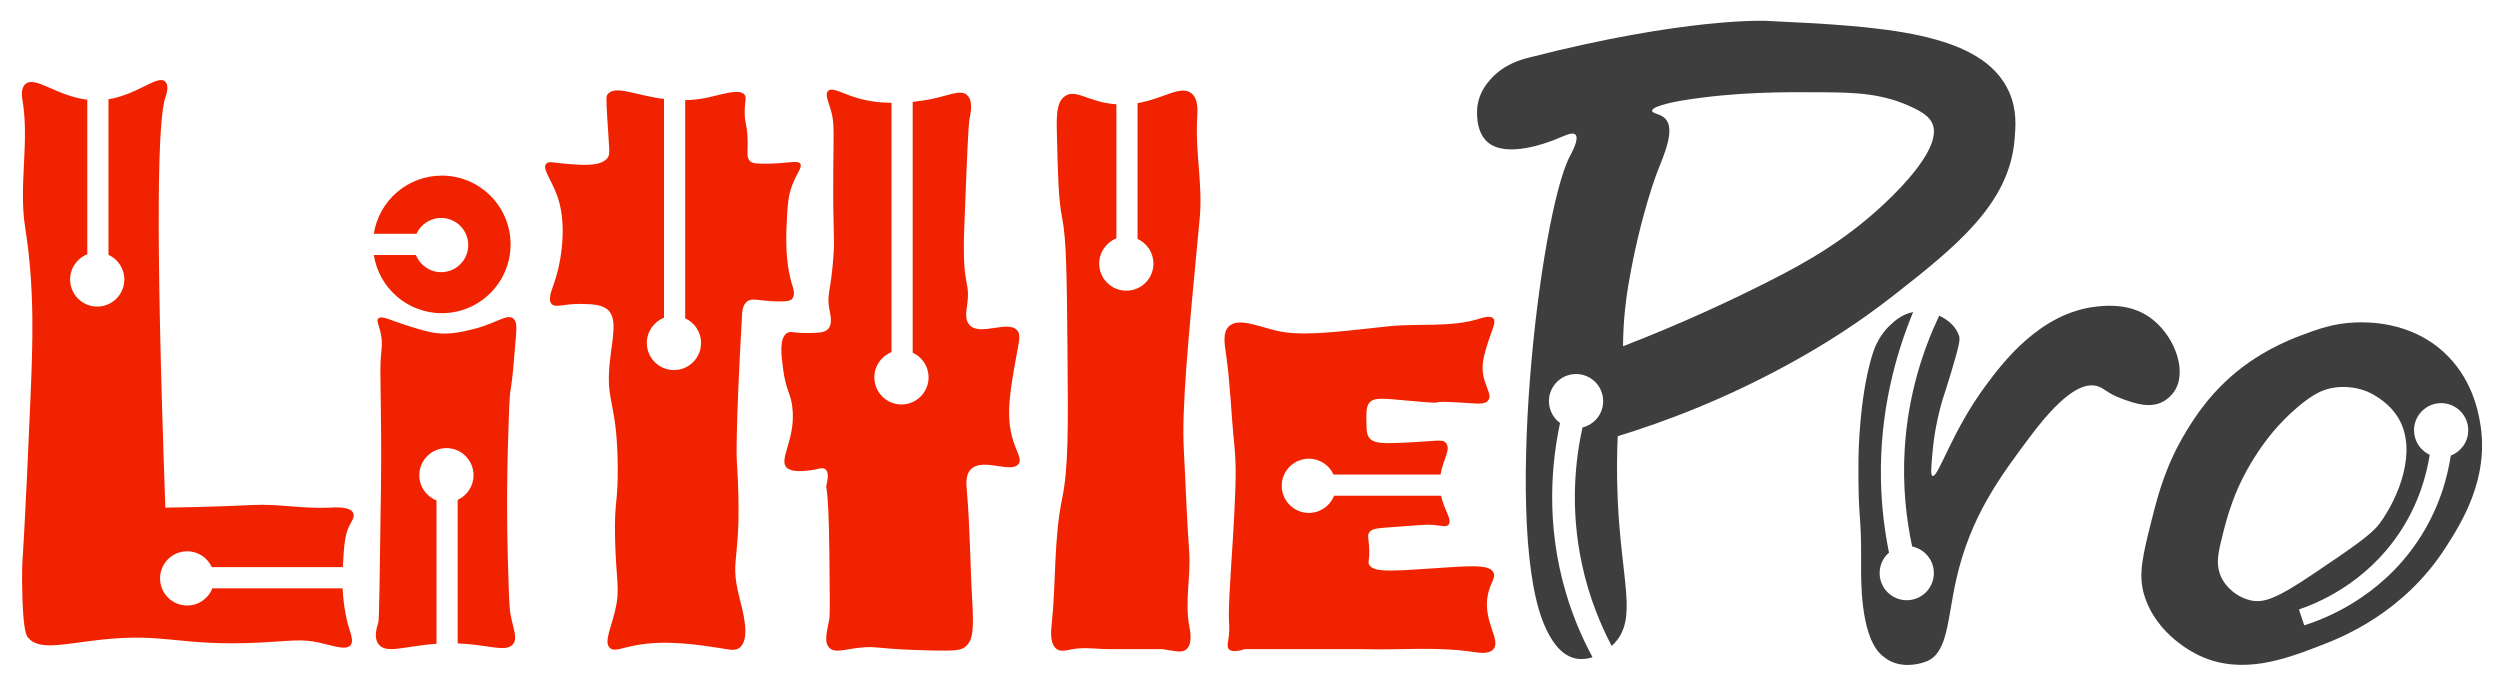 <?xml version="1.0" encoding="UTF-8"?> <svg xmlns="http://www.w3.org/2000/svg" width="1260" height="339" viewBox="0 0 1260 339" fill="none"><mask id="mask0_20_920" style="mask-type:luminance" maskUnits="userSpaceOnUse" x="0" y="0" width="1260" height="339"><path d="M0.236 0.812H1259.48V338.579H0.236V0.812Z" fill="white"></path></mask><g mask="url(#mask0_20_920)"><path d="M172.66 296.511H107.043C105.045 301.583 100.115 305.178 94.334 305.178C86.785 305.178 80.667 299.059 80.667 291.511C80.667 283.963 86.785 277.845 94.334 277.845C99.858 277.845 104.604 281.129 106.759 285.845H172.773C173.383 274.609 173.837 268.722 176.667 263.845C177.384 262.607 178.827 260.355 178 258.511C176.517 255.207 168.856 255.691 166 255.845C153.121 256.533 140.215 253.883 127.333 254.511C117.42 254.995 102.6 255.585 83.334 255.845C78.207 112.217 79.619 60.158 83.334 49.178C83.672 48.178 85.442 43.341 83.334 41.178C79.626 37.375 69.57 47.621 54.667 50.039V128.419C59.383 130.574 62.667 135.321 62.667 140.845C62.667 148.393 56.548 154.511 49 154.511C41.452 154.511 35.334 148.393 35.334 140.845C35.334 135.063 38.928 130.133 44 128.135V50.257C28.331 48.39 17.485 37.802 12.667 42.511C10.332 44.793 11.083 49.031 11.334 50.511C14.887 71.551 9.335 93.435 12.667 114.511C17.645 146.009 16.487 173.665 15.334 201.178C12.776 262.195 11.334 282.511 11.334 282.511C11.334 282.511 10.847 289.365 11.334 302.511C11.909 318.094 13.348 320.317 14 321.178C19.24 328.11 32.128 324.517 50 322.511C84.067 318.687 89.418 325.886 131.333 323.845C146.921 323.085 151.225 321.843 160.667 323.845C167.855 325.369 174.267 327.975 176.667 325.178C178.381 323.179 176.816 319.858 175.333 314.511C175.333 314.511 173.165 306.97 172.66 296.511Z" fill="#F12200"></path><path d="M257.332 196.512C258.307 190.89 258.871 183.876 259.999 169.845C260.383 165.072 260.576 162.017 258.665 160.512C255.467 157.992 250.321 162.929 238.665 165.845C232.536 167.378 224.817 169.309 215.999 167.178C207.729 165.18 198.665 161.845 198.665 161.845C195.163 160.556 191.867 159.209 190.665 160.512C189.565 161.704 191.156 164.101 191.999 168.512C192.871 173.077 192.265 176.265 191.999 179.178C191.171 188.236 192.513 206.792 191.999 245.845C191.413 290.204 191.121 312.382 190.665 313.845C189.921 316.237 188.28 321.106 190.665 324.512C194.404 329.85 203.825 325.582 219.999 324.469V252.221C214.927 250.224 211.332 245.293 211.332 239.512C211.332 231.964 217.451 225.845 224.999 225.845C232.547 225.845 238.665 231.964 238.665 239.512C238.665 245.036 235.381 249.782 230.665 251.937V324.29C231.968 324.337 233.297 324.406 234.665 324.512C247.709 325.518 255.501 328.725 258.665 324.512C260.839 321.617 258.92 317.766 257.332 309.845C256.672 306.554 256.448 298.762 255.999 283.178C255.179 254.736 255.788 231.625 255.999 224.512C256.483 208.181 256.724 200.016 257.332 196.512Z" fill="#F12200"></path><path d="M222.666 88.511C205.334 88.511 190.974 101.231 188.408 117.845H209.907C212.062 113.129 216.808 109.845 222.332 109.845C229.88 109.845 235.999 115.963 235.999 123.511C235.999 131.059 229.88 137.178 222.332 137.178C216.551 137.178 211.62 133.583 209.623 128.511H188.408C190.974 145.125 205.334 157.845 222.666 157.845C241.811 157.845 257.332 142.323 257.332 123.178C257.332 104.033 241.811 88.511 222.666 88.511Z" fill="#F12200"></path><path d="M396.665 109.178C397.017 102.895 397.257 98.61 399.332 93.178C401.692 86.998 404.548 84.255 403.332 82.511C401.928 80.496 397.019 82.586 384.665 82.511C380.495 82.486 379.101 82.236 377.999 81.178C375.78 79.048 377.267 76.079 376.665 67.844C376.244 62.079 375.417 62.184 375.332 57.178C375.228 51.023 376.453 49.422 375.332 47.844C372.871 44.38 363.8 47.658 356.665 49.178C352.709 50.02 348.928 50.406 345.332 50.49V160.419C350.048 162.574 353.332 167.32 353.332 172.844C353.332 180.392 347.213 186.511 339.665 186.511C332.117 186.511 325.999 180.392 325.999 172.844C325.999 167.063 329.593 162.132 334.665 160.135V49.898C319.799 47.974 309.552 42.499 305.999 47.844C305.628 48.402 305.445 48.906 305.999 58.511C306.999 75.844 307.799 77.75 305.999 79.844C302.412 84.016 293.385 83.251 284.665 82.511C278.881 82.02 276.648 81.08 275.332 82.511C272.733 85.338 279.171 91.49 281.999 102.511C285.027 114.316 283.517 130.164 279.332 142.511C277.939 146.62 276.015 151.032 277.999 153.178C280.021 155.366 284.108 153.03 292.665 153.178C297.635 153.263 302.868 153.354 305.999 155.844C311.503 160.223 308.575 170.48 307.332 182.511C305.187 203.27 310.929 201.516 311.332 234.511C311.569 254.03 309.524 251.668 309.999 271.844C310.491 292.768 312.716 296.343 309.999 307.844C307.843 316.968 304.339 323.623 307.332 326.511C309.552 328.652 313.116 326.574 320.665 325.178C335.569 322.422 351.871 324.944 361.999 326.511C368.005 327.44 370.439 328.176 372.665 326.511C378.496 322.148 374.317 307.73 372.665 301.178C367.108 279.134 374.707 284.846 371.332 231.844C371.332 231.844 370.544 219.463 373.999 158.511C374.088 156.939 374.325 153.554 376.665 151.844C378.995 150.143 381.596 151.428 389.999 151.844C397.168 152.199 398.599 151.428 399.332 150.511C400.881 148.572 399.808 145.37 399.332 143.844C395.424 131.314 396.195 117.579 396.665 109.178Z" fill="#F12200"></path><path d="M509.999 219.844C507.01 208.148 509.214 196.079 512.666 177.178C513.714 171.442 514.467 168.584 512.666 166.511C508.038 161.186 493.933 169.551 488.666 163.844C486.262 161.24 486.969 157.078 487.333 154.511C489.365 140.174 484.734 147.13 485.999 114.511C487.326 80.339 487.989 63.252 488.666 59.844C489.207 57.124 490.582 50.666 487.333 47.844C484.415 45.312 479.807 47.476 472.666 49.178C471.13 49.543 466.373 50.675 459.999 51.343V177.752C464.715 179.907 467.999 184.654 467.999 190.178C467.999 197.726 461.881 203.844 454.333 203.844C446.785 203.844 440.666 197.726 440.666 190.178C440.666 184.396 444.261 179.466 449.333 177.468V51.842C443.565 51.756 437.334 51.05 431.333 49.178C424.369 47.004 419.343 43.772 417.333 45.844C415.661 47.567 417.597 51.481 418.666 55.178C420.495 61.499 420.157 64.575 419.999 83.177C419.681 120.827 420.893 118.223 419.999 129.844C418.613 147.9 416.598 148.274 417.999 155.844C418.559 158.87 419.715 163.316 417.333 165.844C415.614 167.667 412.754 167.752 407.333 167.844C399.795 167.972 398.571 166.643 396.666 167.844C392.682 170.356 393.734 178.876 394.666 185.844C396.191 197.247 398.439 197.784 399.333 205.178C401.299 221.467 391.95 231.808 396.666 235.844C399.135 237.958 404.419 237.455 407.333 237.178C411.973 236.736 414.363 235.202 415.999 236.511C418.019 238.128 416.959 242.539 416.666 243.844C415.863 247.419 417.602 242.035 417.999 278.511C418.227 299.48 418.342 309.966 417.999 311.844C416.838 318.216 415.113 323.607 417.999 326.511C420.637 329.164 424.863 327.471 432.666 326.511C442.318 325.324 441.137 327.265 469.999 327.844C481.971 328.084 484.386 327.795 486.666 325.844C490.299 322.736 490.885 317.726 489.999 302.511C488.939 284.298 488.898 266.02 487.333 247.844C486.974 243.679 486.574 239.288 489.333 236.511C495.326 230.476 509.543 238.786 513.333 233.844C515.363 231.196 512.039 227.823 509.999 219.844Z" fill="#F12200"></path><path d="M603.332 60.511C603.604 55.39 604.029 50.075 600.665 47.178C595.288 42.546 586.731 49.685 573.332 51.981V120.419C578.048 122.574 581.332 127.321 581.332 132.845C581.332 140.393 575.213 146.511 567.665 146.511C560.117 146.511 553.999 140.393 553.999 132.845C553.999 127.063 557.593 122.133 562.665 120.135V52.551C562.443 52.537 562.224 52.53 561.999 52.511C548.303 51.397 542.193 44.529 536.665 48.511C532.523 51.495 532.439 57.886 532.665 67.178C533.209 89.431 533.481 100.557 535.332 109.845C537.496 120.702 537.663 138.861 537.999 175.178C538.371 215.422 538.556 235.543 535.332 251.178C531.008 272.145 532.311 293.895 529.999 315.178C529.753 317.441 528.944 324.705 532.665 327.178C534.784 328.586 537.364 327.773 540.665 327.178C546.789 326.075 553.109 327.178 559.332 327.178H585.999C592.097 328.074 595.567 329.317 597.999 327.178C601.168 324.391 599.884 318.235 599.332 315.178C597.119 302.931 600.232 290.257 599.332 277.845C598.108 260.977 597.595 244.065 596.665 227.178C595.511 206.206 598.563 174.086 604.665 109.845C606.221 93.467 602.457 76.938 603.332 60.511Z" fill="#F12200"></path><path d="M750 299.178C751.338 293.235 754.06 291.186 752.667 288.511C750.816 284.958 744.191 285.074 731.334 285.845C705.616 287.387 692.259 289.318 690 284.511C689.231 282.875 690.511 282.081 690 275.178C689.706 271.19 689.164 269.927 690 268.511C691.18 266.511 693.915 266.262 699.334 265.845C712.883 264.802 719.658 264.281 722 264.511C727.106 265.014 728.852 265.75 730 264.511C732.163 262.179 727.982 257.395 726.274 249.845H672.376C670.379 254.917 665.448 258.511 659.667 258.511C652.119 258.511 646 252.393 646 244.845C646 237.297 652.119 231.178 659.667 231.178C665.191 231.178 669.938 234.462 672.092 239.178H726.006C727.376 231.318 731.524 226.342 728.667 223.178C726.802 221.113 724.283 222.403 706 223.178C696.547 223.579 692.108 223.451 690 220.511C688.776 218.805 688.74 216.707 688.667 212.511C688.592 208.231 688.539 205.175 690 203.178C692.184 200.193 696.878 200.761 708.667 201.845C737.858 204.527 711.084 201.23 740.667 203.178C745.588 203.502 748.499 203.737 750 201.845C752.782 198.339 746.292 193.117 747.334 183.178C747.83 178.442 750.103 171.998 751.334 168.511C752.675 164.707 753.907 161.926 752.667 160.511C751.168 158.802 747.022 160.185 746 160.511C731.128 165.261 714.85 162.782 699.334 164.511C669.5 167.835 654.584 169.498 642.667 166.511C633.168 164.13 623.883 160.077 619.334 164.511C616.183 167.583 617.107 172.971 618 179.178C620.099 193.755 620.495 208.529 622 223.178C623.226 235.095 622.816 243.567 622 260.511C621.32 274.617 619.339 299.389 619.334 309.845C619.331 315.201 619.847 316.258 619.334 320.511C618.91 324.03 618.239 325.938 619.334 327.178C621.075 329.15 625.719 327.655 627.334 327.178H655.334H687.334C705.554 327.682 723.97 325.839 742 328.511C745.452 329.023 750.375 329.859 752.667 327.178C756.762 322.389 746.923 312.857 750 299.178Z" fill="#F12200"></path><path d="M954 98.511C932.313 120.162 910.321 132.19 892.667 141.178C873.561 150.904 848.44 162.723 818 174.511C818.115 161.256 819.503 150.73 820.667 143.844C826.625 108.586 835.333 86.511 835.333 86.511C838.78 77.774 844.405 65.154 839.333 59.844C836.869 57.264 832.705 57.276 832.667 55.844C832.593 53.119 847.596 50.682 848.667 50.511C875.415 46.264 899.14 46.34 919.333 46.511C934.572 46.64 949.293 46.918 964.667 54.511C969.935 57.112 972.683 59.291 974 62.511C975.315 65.723 977.347 75.203 954 98.511ZM1012.67 46.511C999.165 15.71 947.436 13.246 890 10.511C890 10.511 849.975 8.622 770 29.178C766.611 30.048 757.959 32.415 751.333 39.844C749.52 41.878 745.665 46.316 744.667 53.178C744.541 54.036 742.953 66.051 750 71.844C759.568 79.71 779.876 71.85 783.333 70.511C788.181 68.635 792.388 66.254 794 67.844C796.097 69.914 792.119 77.04 791.333 78.511C775.837 107.54 756.791 270.992 779.333 317.178C781.108 320.814 785.612 330.042 794 331.844C796.808 332.448 799.779 332.151 802.644 331.248C797.752 322.206 793.013 311.51 789.333 299.178C778.673 263.452 782.25 232.02 786.271 213.195C782.879 210.708 780.667 206.706 780.667 202.178C780.667 194.63 786.785 188.511 794.333 188.511C801.881 188.511 808 194.63 808 202.178C808 208.607 803.555 213.984 797.573 215.442C794.06 231.363 791.151 255.894 797.333 284.511C800.877 300.918 806.549 314.656 812.3 325.562C812.9 325.007 813.473 324.435 814 323.844C825.235 311.25 817.189 293.163 815.333 251.844C814.723 238.243 815.005 227.087 815.333 219.844C839.424 212.464 870.027 200.951 903.333 182.511C920.403 173.06 937.073 162.406 954 149.178C986 124.171 1012.59 102.775 1015.33 70.511C1015.91 63.752 1016.61 55.503 1012.67 46.511Z" fill="#3E3E3E"></path><path d="M1083.33 159.845C1073.29 152.879 1061.83 153.954 1056.67 154.511C1028.01 157.607 1008.96 183.311 1000.67 194.511C983.66 217.461 976.886 240.865 973.998 239.845C972.957 239.477 973.304 235.599 973.998 227.845C974.898 217.791 976.774 209.835 977.998 205.178C979.5 199.465 979.776 199.642 983.332 187.845C987.952 172.517 987.88 170.906 987.332 169.178C985.97 164.89 982.1 161.263 977.358 159.093C969.641 175.371 961.748 198.075 959.998 225.845C958.776 245.249 960.869 262.138 963.737 275.453C969.973 276.722 974.665 282.235 974.665 288.845C974.665 296.393 968.546 302.511 960.998 302.511C953.45 302.511 947.332 296.393 947.332 288.845C947.332 284.719 949.166 281.031 952.056 278.525C949.864 267.693 948.264 255.395 947.998 241.845C947.32 207.251 955.557 178.254 964.213 157.281C958.553 158.361 954.778 161.865 952.665 163.845C946.516 169.607 944.306 176.518 943.332 179.845C936.988 201.497 936.682 229.213 936.665 231.845C936.449 265.309 938.185 256.127 937.998 283.845C937.942 292.13 937.614 318.882 947.332 329.178C949.736 331.726 952.665 333.178 952.665 333.178C960.342 336.985 968.81 334.274 971.332 333.178C981.846 328.609 981.448 311.935 985.998 291.845C993.19 260.093 1008.14 240.131 1023.33 219.845C1041.37 195.757 1051.03 193.15 1056.67 194.511C1060.64 195.471 1061.52 198.137 1070 201.178C1076 203.333 1083.46 205.89 1090 202.511C1094.21 200.337 1096.25 196.627 1096.67 195.845C1102.19 185.362 1095.12 168.021 1083.33 159.845Z" fill="#3E3E3E"></path><path d="M1235.21 229.6C1233.55 240.453 1229.43 256.376 1218.67 272.512C1199.08 301.861 1170.64 312.223 1161.33 315.179C1160.44 312.512 1159.56 309.845 1158.67 307.179C1167.27 304.233 1191.99 294.503 1209.33 268.512C1219.19 253.735 1223.01 239.171 1224.57 229.225C1219.91 227.049 1216.67 222.332 1216.67 216.845C1216.67 209.297 1222.79 203.179 1230.33 203.179C1237.88 203.179 1244 209.297 1244 216.845C1244 222.672 1240.35 227.635 1235.21 229.6ZM1134 302.512C1127.98 301.076 1122.03 296.58 1119.33 290.512C1116.94 285.14 1117.71 279.919 1119.33 273.179C1122.4 260.42 1126.07 245.748 1138 227.845C1141.93 221.947 1148.28 213.411 1158 205.179C1166.08 198.333 1170.66 196.64 1174 195.845C1182.81 193.748 1190.15 196.207 1192.67 197.179C1193.24 197.401 1203.11 201.349 1208.67 210.512C1218.67 227.007 1208.89 250.825 1199.33 263.845C1195.18 269.501 1185.45 276.06 1166 289.179C1147.46 301.683 1140.89 304.155 1134 302.512ZM1250 213.179C1248.93 206.972 1245.79 190.169 1231.33 177.179C1214.12 161.716 1192.77 162.349 1187.33 162.512C1176.25 162.84 1167.95 165.951 1159.33 169.179C1143.33 175.172 1132.75 183.072 1130 185.179C1114.68 196.925 1106.52 209.76 1102 217.179C1091.58 234.261 1087.71 249.135 1084.67 261.179C1079.92 280.007 1077.54 289.421 1080.67 299.845C1086.72 320.04 1106.11 329.335 1108.67 330.512C1130.27 340.473 1151.99 332.112 1170 325.179C1180.89 320.987 1211.67 308.632 1232.67 275.845C1240.36 263.828 1254.83 241.247 1250 213.179Z" fill="#3E3E3E"></path></g></svg> 